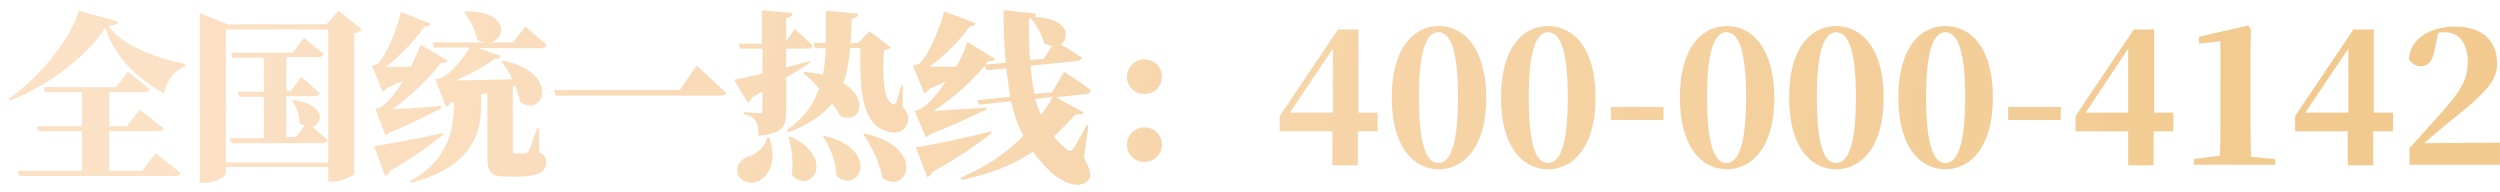 <?xml version="1.0" encoding="utf-8"?>
<!-- Generator: Adobe Illustrator 26.2.1, SVG Export Plug-In . SVG Version: 6.00 Build 0)  -->
<svg version="1.1" id="图层_1" xmlns="http://www.w3.org/2000/svg" xmlns:xlink="http://www.w3.org/1999/xlink" x="0px" y="0px"
	 viewBox="0 0 441.7 33.9" style="enable-background:new 0 0 441.7 33.9;" xml:space="preserve">
<style type="text/css">
	.st0{fill:url(#SVGID_1_);}
</style>
<g>
	
		<linearGradient id="SVGID_1_" gradientUnits="userSpaceOnUse" x1="29.097" y1="802.652" x2="409.868" y2="855.685" gradientTransform="matrix(1 0 0 1 0 -811.206)">
		<stop  offset="0" style="stop-color:#FBE1C6"/>
		<stop  offset="1" style="stop-color:#F2CA8F"/>
	</linearGradient>
	<path class="st0" d="M25.1,30.2h-5.8v-7H28c0.5,0,0.8-0.2,0.9-0.5c-1.6-1.3-4.2-3.3-4.2-3.3l-2.3,2.9h-3.1v-6h6.3
		c0.4,0,0.8-0.2,0.9-0.5c-1.5-1.3-3.9-3.1-3.9-3.1l-2.1,2.7H7.7L8,16.3h6.5v6h-8l0.3,0.9h7.7v7H3.1l0.3,0.9H31
		c0.4,0,0.8-0.2,0.9-0.5c-1.6-1.4-4.4-3.5-4.4-3.5L25.1,30.2z M13.9,1.9C12.7,6.6,7,13.7,1.5,17.5l0.2,0.3
		c6.5-2.5,13.6-7.7,16.9-12.9c1.8,5.5,5.9,9.1,10.4,11.6c0.3-1.9,1.6-4.1,3.7-4.7v-0.5c-4.5-1-10.7-2.8-13.6-6.7
		c1.2-0.1,1.6-0.3,1.8-0.8L13.9,1.9z M51.6,17.7c0.7,1,1.3,2.6,1.3,4c0.3,0.3,0.6,0.4,0.9,0.5l-1.5,2h-1.7V17h5
		c0.4,0,0.8-0.2,0.9-0.5c-1.2-1.2-3.3-2.9-3.3-2.9l-1.8,2.5h-0.8v-6h5.7c0.4,0,0.8-0.2,0.9-0.5c-1.3-1.2-3.5-2.9-3.5-2.9l-2,2.6
		H40.8l0.3,0.9h5.5v6H42l0.3,0.9h4.3v7.3h-6l0.3,0.9H57c0.4,0,0.8-0.2,0.9-0.5c-0.8-0.8-2-1.7-2.7-2.4c1.9-0.6,2.4-3.9-3.2-4.7H51.6
		z M39.9,28.6V5.2H58v23.5H39.9V28.6z M59.8,1.9l-2.1,2.4H40.2l-4.9-2v30h0.8c2,0,3.8-1.1,3.8-1.7v-1.1H58v2.6h0.7
		c1.7,0,3.9-1.1,3.9-1.4V5.9c0.7-0.2,1.1-0.4,1.3-0.7L59.8,1.9z M68.1,23.9c0.2-0.1,0.4-0.2,0.6-0.4c4.1-1.7,7.6-3.5,9.3-4.4v-0.4
		c-3.2,0.3-6.4,0.5-8.7,0.6c3.2-2.2,6.8-5.7,8.6-8.2c0.6,0.1,1-0.1,1.2-0.4l-4.8-2.8c-0.4,1.1-1,2.5-1.7,3.9c-1.6,0-3.2,0-4.4,0
		C70.6,10,73.4,7,75,4.7c0.6,0,1-0.2,1.1-0.5l-5.3-2.1c-0.5,2.7-2.5,7.6-4,9.1c-0.3,0.3-1.1,0.4-1.1,0.4l1.9,4.6
		c0.3-0.1,0.6-0.4,0.8-0.7c1-0.4,1.9-0.8,2.8-1.2c-1.2,2-2.6,3.7-3.7,4.5c-0.4,0.3-1.2,0.4-1.2,0.4L68.1,23.9z M78.2,23.5
		c-4.7,1.1-9.9,2-12.1,2.3l1.9,5.3c0.4-0.1,0.8-0.5,0.9-0.9c4.5-2.6,7.4-4.8,9.4-6.4L78.2,23.5z M90.6,7.5h-4.1
		C89.3,7.1,90.3,2,82.2,2L82,2.2c1,1.2,2,3,2.3,4.8c0.5,0.3,0.9,0.5,1.4,0.5h-9.3l0.3,0.9H83c-1,1.7-3.2,4.5-4.9,5.3
		c-0.4,0.2-1.2,0.3-1.2,0.3l1.9,4.9c0.4-0.1,0.6-0.4,0.9-0.8l0.5-0.1v0.6c0,4.4-1.1,9.7-7.7,13.4l0.1,0.3C83.8,29.4,85,23.1,85,18.5
		v-1.8l1.1-0.3v11.2c0,2.7,0.4,3.6,3.5,3.6h1.8c3.7,0,5.1-0.9,5.1-2.5c0-0.8-0.2-1.3-1.2-1.8l-0.1-4.3h-0.3
		c-0.6,1.8-1.2,3.5-1.5,4.1c-0.2,0.3-0.4,0.4-0.6,0.4H92h-0.9c-0.4,0-0.5-0.2-0.5-0.6V15.7v-0.4l0.4-0.2c0.4,1,0.7,2,0.9,2.9
		c4,2.9,7.4-5-3-7.3l-0.3,0.2c0.7,0.9,1.4,2,2,3.1c-3.9,0.1-7.5,0.2-10.1,0.2c2.4-1,5.2-2.5,6.9-3.8c0.6,0,1-0.2,1.1-0.5l-4-1.4
		h11.2c0.5,0,0.8-0.2,0.9-0.5c-1.4-1.3-3.8-3.3-3.8-3.3L90.6,7.5z M97.9,15.9l0.3,1h29.1c0.5,0,0.9-0.2,1-0.5
		c-1.9-1.8-5.2-4.8-5.2-4.8l-3,4.3H97.9z M135.5,24.3c-0.2,1.7-2,3-3.4,3.4c-1.2,0.5-2.1,1.4-1.8,2.9c0.4,1.5,2.1,2,3.5,1.5
		c2-0.8,3.6-3.7,2.1-7.8H135.5z M143.1,10.8c-1.4,0.4-2.8,0.7-4.2,1.1V8.6h3.8c0.4,0,0.8-0.2,0.9-0.5c-1.2-1.2-3.2-3-3.2-3l-1.5,2.2
		V3.2c0.7-0.1,1.1-0.4,1.1-0.9l-5.4-0.5v5.9h-4.1l0.3,0.9h3.9V13c-2.1,0.5-3.9,0.9-5,1.1l2.4,4c0.4-0.1,0.6-0.4,0.8-0.9
		c0.6-0.3,1.2-0.7,1.8-1v3.4c0,0.3-0.1,0.4-0.5,0.4c-0.5,0-2.8-0.2-2.8-0.2v0.4c1.3,0.2,1.8,0.7,2.1,1.2c0.4,0.6,0.5,1.4,0.5,2.6
		c4.4-0.4,4.9-1.7,4.9-4.4v-5.9c1.8-1,3.1-1.9,4.3-2.7L143.1,10.8z M139.3,24.2c0.6,2,0.9,4.4,0.6,6.7c3.2,3.7,8.1-2.9-0.3-6.8
		L139.3,24.2z M145.4,24.1c1.3,1.9,2.3,4.5,2.4,7c3.9,3.4,8-4.6-2.1-7.1L145.4,24.1z M152.5,23.7c1.5,2.1,2.9,5,3.4,7.7
		c4.3,3.3,8-5.3-3.1-7.8L152.5,23.7z M159.5,15.1h-0.3c-0.3,1.2-0.5,2.1-0.8,2.9c-0.1,0.3-0.3,0.4-0.6,0.4c-1.8-0.4-1.9-5.7-1.6-9.5
		c0.5-0.1,1-0.3,1.2-0.5l-3.8-2.9l-2,2.1h-1.3c0.1-1.4,0.1-2.8,0.2-4.3c0.7-0.1,1.1-0.4,1.1-0.9l-5.7-0.5c0,2,0,3.9,0,5.7h-2.2
		l0.3,0.9h1.9c-0.1,1.7-0.2,3.2-0.5,4.7c-1-0.2-2-0.4-3.2-0.5l-0.3,0.2c0.9,0.7,1.9,1.7,2.8,2.7c-0.9,2.8-2.6,5.2-5.7,7.4l0.3,0.4
		c3.6-1.4,6.1-3.1,7.7-5.1c0.6,0.7,1.1,1.5,1.5,2.2c3.4,1.5,5.2-2.9,0.5-5.8c0.7-1.9,1-4,1.2-6.2h1.8c-0.1,7.5,0.2,13.6,5,14.8
		c1.7,0.4,3-0.2,3.4-1.8c0.2-0.8,0-1.6-0.9-2.6L159.5,15.1z M175.1,23.2c-5.1,1.3-10.8,2.5-13.3,2.8l2,5.3c0.4-0.1,0.8-0.5,0.9-0.9
		c5-2.8,8.3-5.1,10.5-6.9L175.1,23.2z M186,17.1c-0.6,1.1-1.3,2.2-2.1,3.2c-0.4-0.9-0.7-1.9-1-2.8L186,17.1z M184.4,10.4l-2.4,0.2
		c-0.2-2.4-0.2-4.9-0.2-7.3c0.1,0,0.2,0,0.3-0.1c1,1.1,2,2.9,2.3,4.4c0.5,0.3,1,0.5,1.5,0.5L184.4,10.4z M192.3,22.2l-0.3-0.1
		c-0.7,1.4-1.8,3.3-2.4,4.2c-0.4,0.5-0.6,0.5-1.1,0.1c-0.9-0.7-1.7-1.5-2.3-2.3c1.3-1.2,2.5-2.4,3.8-3.9c0.8,0.1,1.2,0,1.5-0.3
		l-4.9-2.7l5.3-0.6c0.4,0,0.8-0.3,0.8-0.7c-1.8-1.4-4.7-3.2-4.7-3.2l-2.1,3.6l-3.1,0.3c-0.4-1.6-0.6-3.3-0.7-5l8.2-0.8
		c0.4,0,0.8-0.3,0.9-0.6c-1.2-0.8-2.8-1.8-3.8-2.3c1.7-1.2,1.5-4.7-4.6-4.9c0.1-0.2,0.2-0.4,0.2-0.6l-5.7-0.6c0,3.2,0.1,6.4,0.4,9.3
		l-3.6,0.3c0.2-0.2,0.3-0.4,0.5-0.6c0.6,0.1,1-0.1,1.2-0.4l-4.9-3c-0.4,1.4-1.1,2.9-2,4.4c-1.7,0-3.4,0-4.7,0
		c2.5-1.8,5.5-4.7,7.1-7.1c0.6,0,0.9-0.2,1.1-0.6L166.8,2c-0.6,2.7-2.7,7.7-4.3,9.2c-0.3,0.2-1.2,0.4-1.2,0.4l2,4.9
		c0.3-0.2,0.6-0.4,0.9-0.8c1-0.4,2-0.9,2.9-1.3c-1.4,2.1-2.9,3.9-4.2,4.7c-0.4,0.3-1.3,0.5-1.3,0.5l2,4.7c0.2-0.1,0.4-0.3,0.6-0.5
		c4.5-1.8,8.1-3.5,10.1-4.5V19c-3.5,0.2-6.9,0.5-9.4,0.6c3.2-2,6.9-5.3,9.1-8l0.3,0.8l3.5-0.3c0.2,1.7,0.4,3.4,0.7,5l-5.8,0.6
		l0.3,0.8l5.6-0.6c0.5,2.1,1.2,4.2,2.2,6.1c-3.2,3.3-6.9,5.6-11.1,7.4l0.2,0.4c4.7-1,8.9-2.5,12.6-5c1,1.4,2.1,2.6,3.4,3.8
		c1.6,1.4,4.7,3.1,6.4,1.2c0.6-0.6,0.4-1.8-0.8-3.9L192.3,22.2z M202.2,16.6c1.7,0,3.1-1.3,3.1-3s-1.3-3.1-3.1-3.1
		c-1.7,0-3.1,1.4-3.1,3.1C199.1,15.2,200.4,16.6,202.2,16.6z M202.2,28.6c1.7,0,3.1-1.3,3.1-3s-1.3-3.1-3.1-3.1
		c-1.7,0-3.1,1.4-3.1,3.1C199.1,27.2,200.4,28.6,202.2,28.6z M227.9,19.9l7.6-11.3v11.3H227.9z M243.5,19.9H240V5.2h-3.6l-10.3,15.3
		v2.7h9.3v6h4.5v-6h3.5v-3.3H243.5z M250.7,17.2c0-9.1,1.6-11.5,3.4-11.5c1.9,0,3.5,2.4,3.5,11.5s-1.6,11.6-3.5,11.6
		C252.3,28.8,250.7,26.4,250.7,17.2z M254.2,4.6c-4.4,0-8.3,3.8-8.3,12.6c0,8.9,3.9,12.7,8.3,12.7s8.4-3.8,8.4-12.7
		C262.5,8.4,258.6,4.6,254.2,4.6z M270.1,17.2c0-9.1,1.6-11.5,3.4-11.5c1.9,0,3.5,2.4,3.5,11.5s-1.6,11.6-3.5,11.6
		C271.6,28.8,270.1,26.4,270.1,17.2z M273.5,4.6c-4.4,0-8.3,3.8-8.3,12.6c0,8.9,3.9,12.7,8.3,12.7s8.4-3.8,8.4-12.7
		C281.9,8.4,277.9,4.6,273.5,4.6z M284.6,21.2h9.3v-2.3h-9.3V21.2z M301.6,17.2c0-9.1,1.6-11.5,3.4-11.5c1.9,0,3.5,2.4,3.5,11.5
		s-1.6,11.6-3.5,11.6C303.2,28.8,301.6,26.4,301.6,17.2z M305.1,4.6c-4.4,0-8.3,3.8-8.3,12.6c0,8.9,3.9,12.7,8.3,12.7
		s8.4-3.8,8.4-12.7C313.4,8.4,309.5,4.6,305.1,4.6z M321,17.2c0-9.1,1.6-11.5,3.4-11.5c1.9,0,3.5,2.4,3.5,11.5s-1.6,11.6-3.5,11.6
		C322.5,28.8,321,26.4,321,17.2z M324.4,4.6c-4.4,0-8.3,3.8-8.3,12.6c0,8.9,3.9,12.7,8.3,12.7s8.4-3.8,8.4-12.7
		C332.8,8.4,328.8,4.6,324.4,4.6z M340.3,17.2c0-9.1,1.6-11.5,3.4-11.5c1.9,0,3.5,2.4,3.5,11.5s-1.6,11.6-3.5,11.6
		C341.9,28.8,340.3,26.4,340.3,17.2z M343.7,4.6c-4.4,0-8.3,3.8-8.3,12.6c0,8.9,3.9,12.7,8.3,12.7s8.4-3.8,8.4-12.7
		C352.1,8.4,348.2,4.6,343.7,4.6z M354.8,21.2h9.3v-2.3h-9.3V21.2z M368.5,19.9L376,8.6v11.3C376,19.9,368.5,19.9,368.5,19.9z
		 M384.1,19.9h-3.5V5.2H377l-10.3,15.3v2.7h9.3v6h4.5v-6h3.5v-3.3H384.1z M397.7,27.7c0-2.1-0.1-4.1-0.1-6.1V10.2l0.1-5l-0.5-0.7
		l-8.7,2v1.2l3.8-0.4v14.1c0,2,0,4.1-0.1,6.1l-4.6,0.6v1H402v-1L397.7,27.7z M407.3,19.9l7.6-11.3v11.3H407.3z M422.9,19.9h-3.5V5.2
		h-3.6l-10.3,15.3v2.7h9.3v6h4.5v-6h3.5v-3.3H422.9z M428.3,25.3c1.5-1.3,2.9-2.5,4-3.4c5.9-4.7,8.9-7.2,8.9-10.6
		c0-3.8-2.3-6.6-7.4-6.6c-4.3,0-7.9,2-8.2,5.7c0.4,0.8,1.2,1.3,2.1,1.3c1,0,2-0.5,2.4-2.7l0.7-3.2c0.4-0.1,0.8-0.1,1.2-0.1
		c2.5,0,4,2,4,5.2c0,3.5-1.6,5.6-5.1,9.5c-1.6,1.8-3.4,3.8-5.2,5.8v2.9h16v-3.9L428.3,25.3L428.3,25.3z"/>
</g>
</svg>
